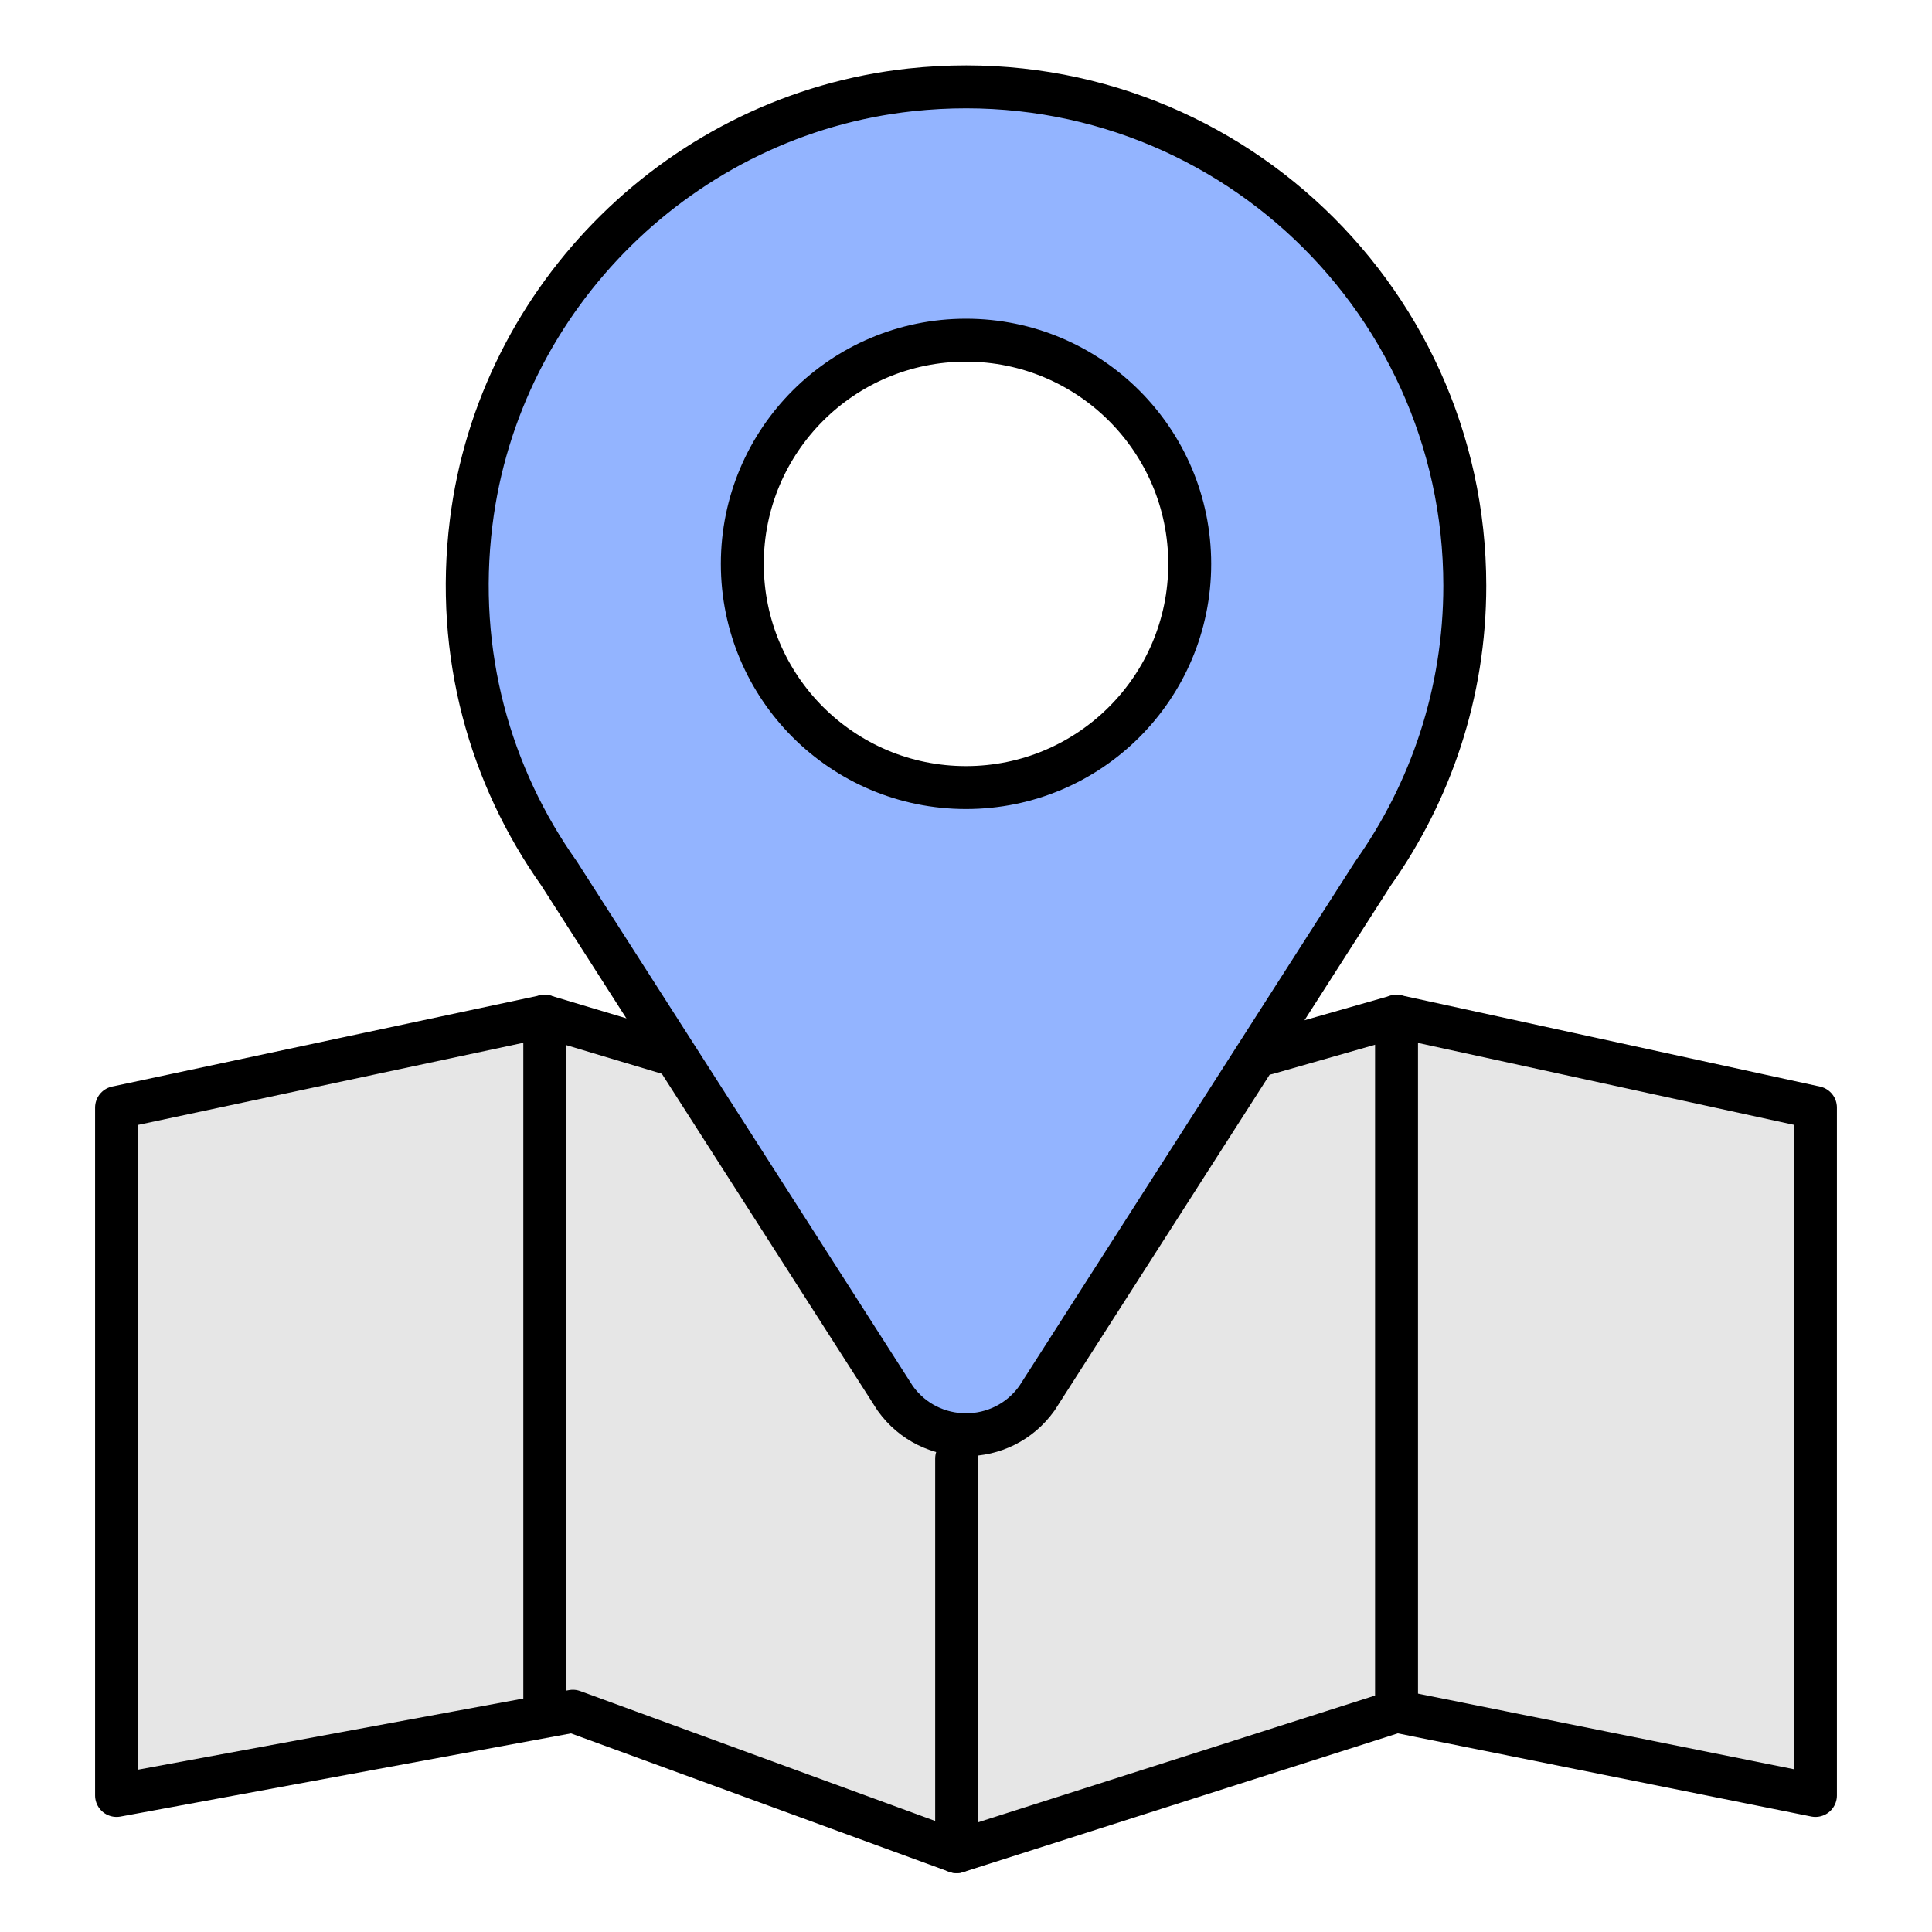 <?xml version="1.0" encoding="utf-8"?>
<!-- Generator: Adobe Illustrator 16.0.0, SVG Export Plug-In . SVG Version: 6.00 Build 0)  -->
<!DOCTYPE svg PUBLIC "-//W3C//DTD SVG 1.1//EN" "http://www.w3.org/Graphics/SVG/1.1/DTD/svg11.dtd">
<svg version="1.1" id="레이어_1" xmlns="http://www.w3.org/2000/svg" xmlns:xlink="http://www.w3.org/1999/xlink" x="0px"
	 y="0px" width="45px" height="45px" viewBox="0 0 45 45" enable-background="new 0 0 45 45" xml:space="preserve">
<g>
	<polygon fill="#E6E6E6" stroke="#000000" stroke-linecap="round" stroke-linejoin="round" stroke-miterlimit="10" points="
		32.528,23.671 29.506,24.534 15.569,24.534 12.689,23.671 2.715,25.797 2.715,41.82 13.343,39.858 22.282,43.129 32.528,39.858 
		42.285,41.82 42.285,25.797 	"/>
	<path fill="#93B4FF" stroke="#000000" stroke-linecap="round" stroke-linejoin="round" stroke-miterlimit="10" d="M21.21,2.093
		c-5.295,0.571-9.583,4.794-10.236,10.08c-0.379,3.061,0.446,5.911,2.048,8.172l7.829,12.225c0.809,1.131,2.491,1.131,3.3,0
		l7.829-12.225c1.342-1.895,2.138-4.204,2.138-6.703C34.117,6.8,28.204,1.339,21.21,2.093z M22.5,18.344
		c-2.877,0-5.21-2.332-5.21-5.21c0-2.877,2.333-5.21,5.21-5.21c2.877,0,5.211,2.333,5.211,5.21
		C27.711,16.012,25.377,18.344,22.5,18.344z"/>
	
		<line fill="none" stroke="#000000" stroke-linecap="round" stroke-linejoin="round" stroke-miterlimit="10" x1="12.689" y1="39.858" x2="12.689" y2="23.671"/>
	
		<line fill="none" stroke="#000000" stroke-linecap="round" stroke-linejoin="round" stroke-miterlimit="10" x1="32.528" y1="39.858" x2="32.528" y2="23.671"/>
	
		<line fill="none" stroke="#000000" stroke-linecap="round" stroke-linejoin="round" stroke-miterlimit="10" x1="22.282" y1="43.129" x2="22.282" y2="33.973"/>
</g>
</svg>
